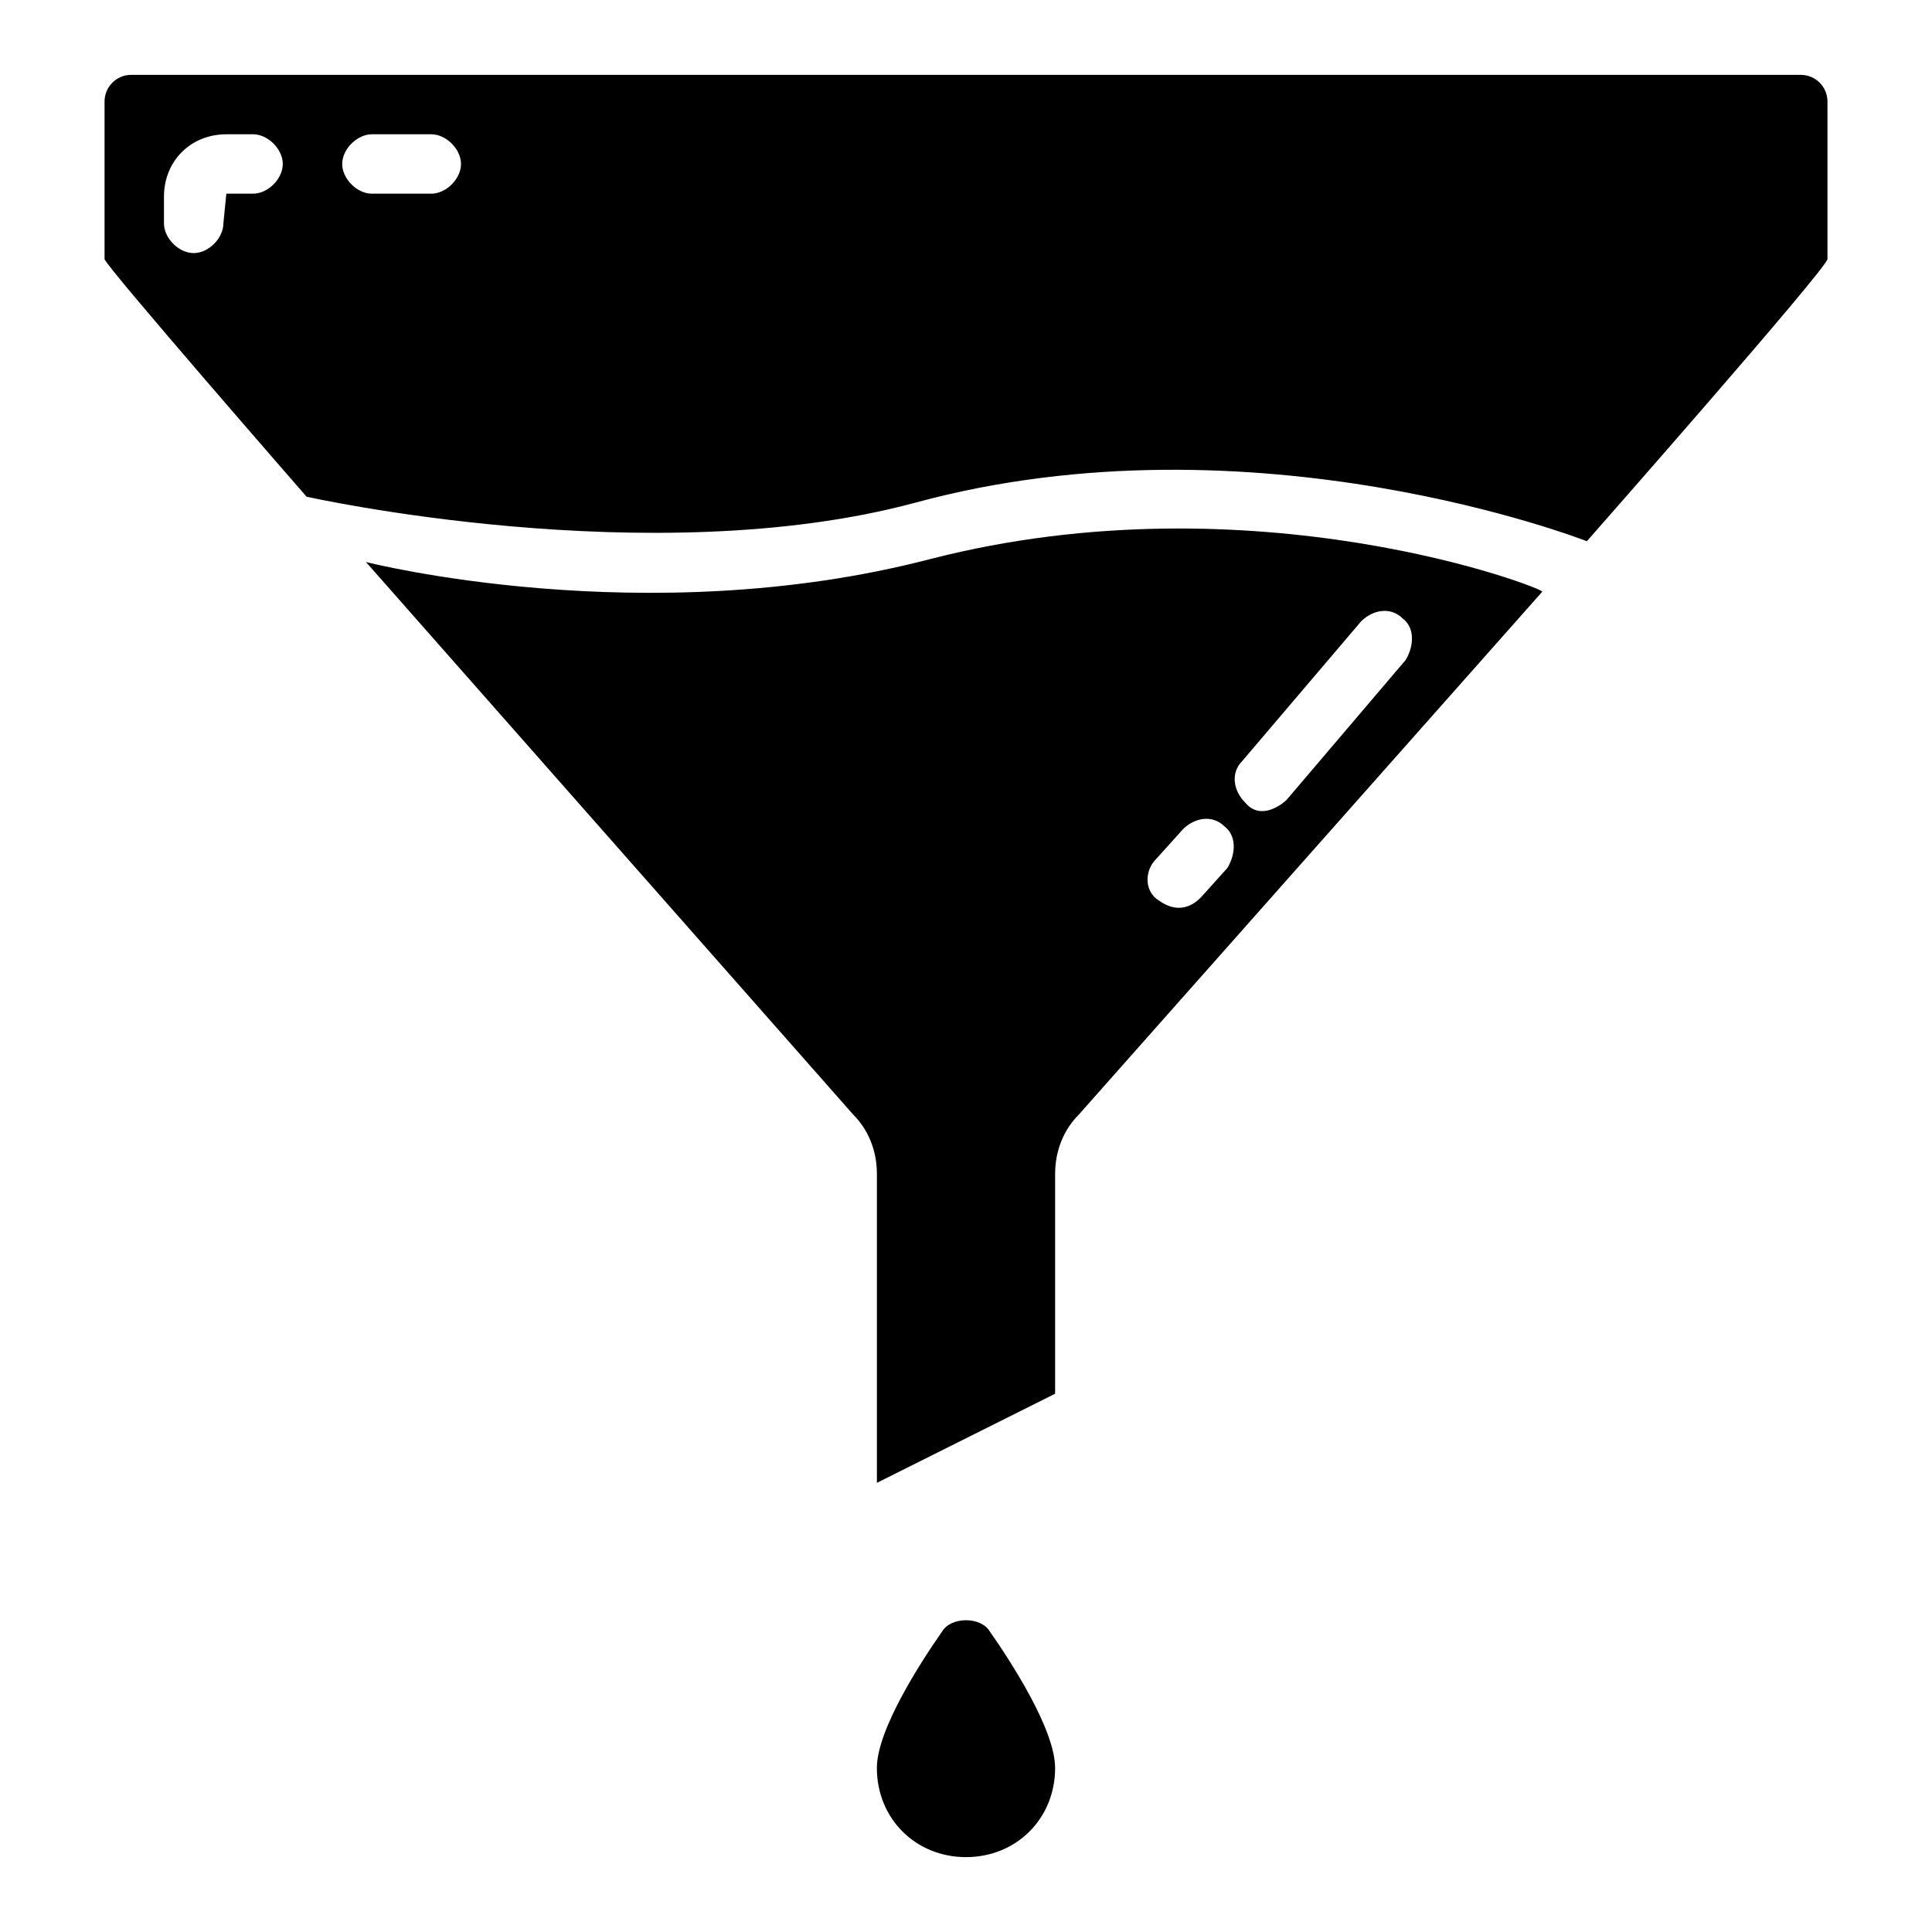 <?xml version="1.0" encoding="UTF-8"?>
<!-- Uploaded to: SVG Repo, www.svgrepo.com, Generator: SVG Repo Mixer Tools -->
<svg fill="#000000" width="800px" height="800px" version="1.1" viewBox="144 144 512 512" xmlns="http://www.w3.org/2000/svg">
 <g>
  <path d="m621.2 163.84h-442.41c-3.934 0-7.082 3.152-7.082 7.086v41.723c0 1.574 53.531 62.977 53.531 62.977s91.316 20.469 161.38 1.574c89.742-24.402 177.91 10.234 177.91 10.234s63.766-72.422 63.766-74.785v-41.723c0-3.934-3.152-7.086-7.086-7.086zm-410.13 31.488h-7.086l-0.785 7.875c0 3.938-3.938 7.871-7.871 7.871-3.938 0-7.875-3.938-7.875-7.871v-7.086c0-9.445 7.086-16.531 16.531-16.531h7.086c3.938 0 7.871 3.938 7.871 7.871 0 3.938-3.934 7.871-7.871 7.871zm47.23 0h-15.742c-3.938 0-7.871-3.938-7.871-7.871 0-3.938 3.938-7.871 7.871-7.871h15.742c3.938 0 7.871 3.938 7.871 7.871 0.004 3.938-3.934 7.871-7.871 7.871z"/>
  <path d="m390.55 292.15c-75.57 19.68-149.57 0.789-149.57 0.789l129.11 146.42c3.938 3.938 6.297 9.445 6.297 15.742v81.867l47.23-23.617v-58.25c0-6.297 2.363-11.809 6.297-15.742l122.8-138.55c0.789-0.789-76.359-30.703-162.16-8.66zm78.723 81.867-7.086 7.871c-1.574 1.574-5.512 4.723-11.02 0.789-3.938-2.363-3.938-7.871-0.789-11.02l7.086-7.871c3.148-3.148 7.871-3.938 11.02-0.789 3.148 2.363 3.148 7.086 0.789 11.02zm47.23-55.102-31.488 37c-1.574 1.574-7.086 5.512-11.02 0.789-3.148-3.148-3.938-7.871-0.789-11.02l31.488-37c3.148-3.148 7.871-3.938 11.02-0.789 3.152 2.359 3.152 7.082 0.789 11.02z"/>
  <path d="m393.7 576.33c-5.512 7.871-17.32 25.977-17.32 36.211 0 13.383 10.234 23.617 23.617 23.617 13.383 0 23.617-10.234 23.617-23.617 0-10.234-11.809-28.34-17.32-36.211-2.359-3.938-10.23-3.938-12.594 0z"/>
 </g>
</svg>
